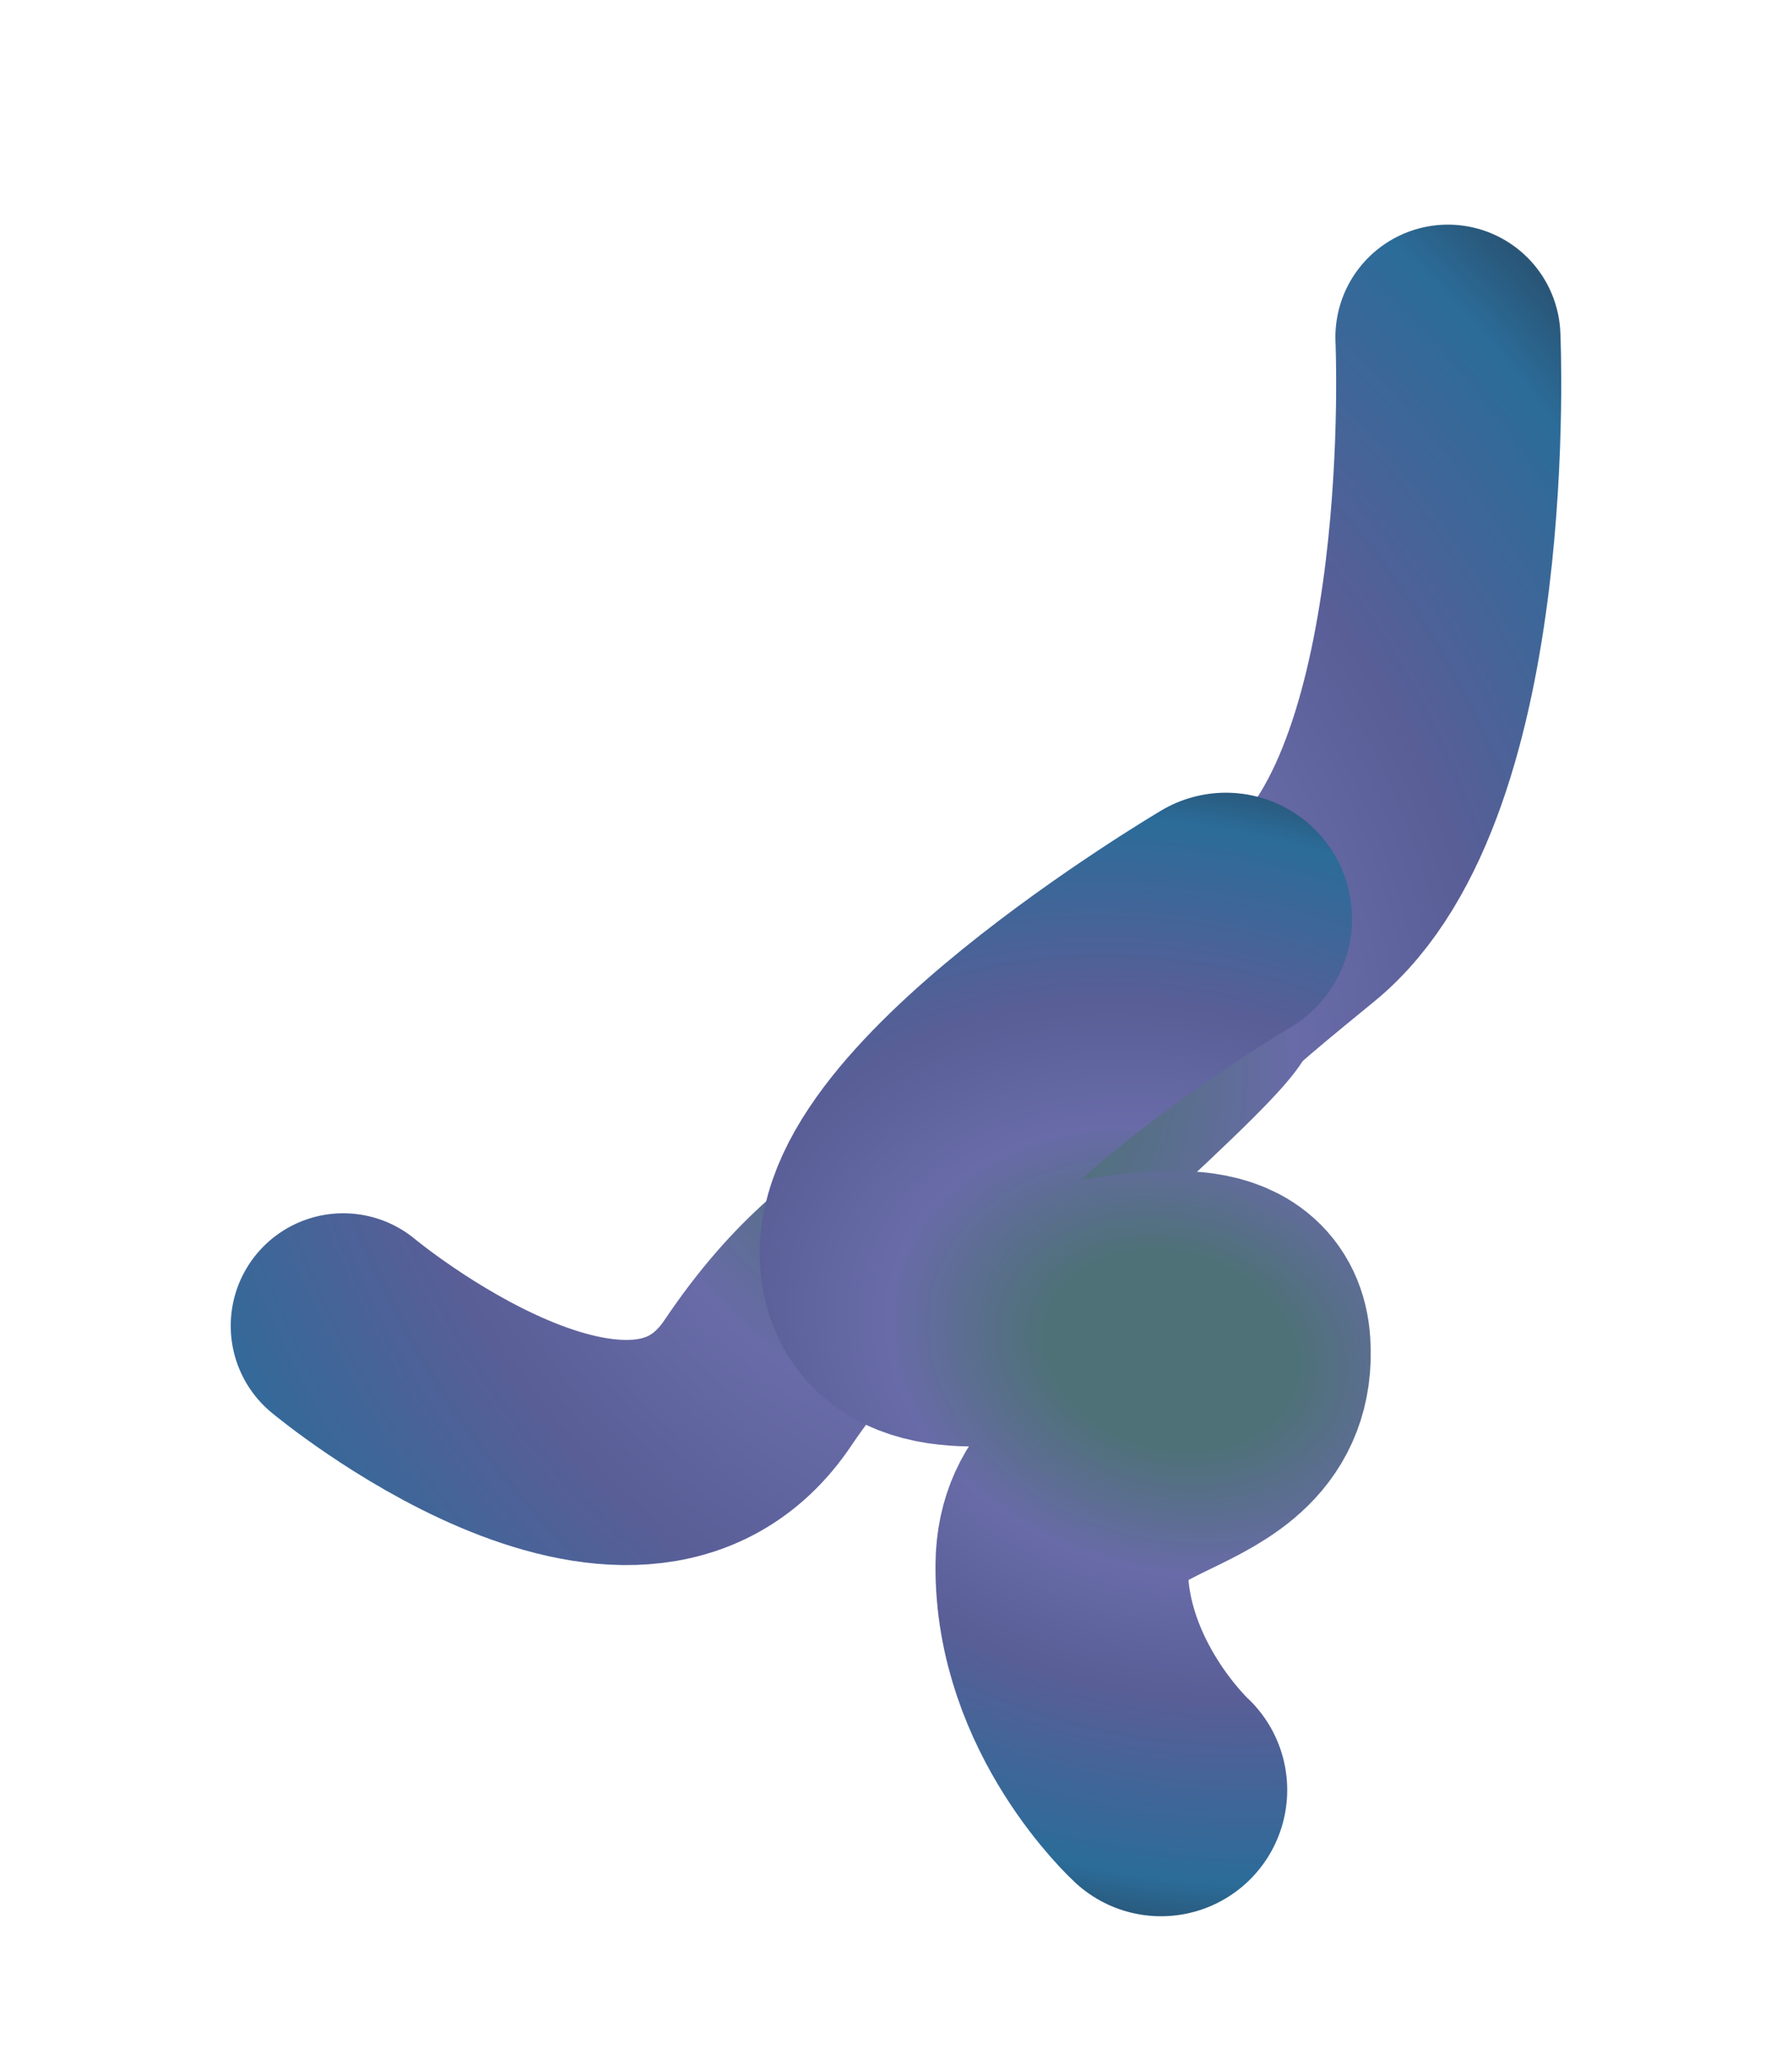 <svg width="355" height="409" viewBox="0 0 355 409" fill="none" xmlns="http://www.w3.org/2000/svg">
<g style="mix-blend-mode:screen" filter="url(#filter0_f_501_896)">
<path d="M286.838 66.782C286.838 66.782 290.84 154.362 258.128 181.079C226.139 207.207 253.435 186.093 223.643 214.161C193.863 242.218 173.024 239.843 150.144 273.867C125.507 310.503 68 262.574 68 262.574" stroke="url(#paint0_angular_501_896)" stroke-width="44.587" stroke-linecap="round"/>
</g>
<g style="mix-blend-mode:screen" filter="url(#filter1_f_501_896)">
<path d="M230 354.5C230 354.5 210.072 336.201 210.325 309.956C210.573 284.291 248.125 291.871 246.5 266.5C244.876 241.138 183.527 276.839 176.086 252.45C168.074 226.19 242.842 181.992 242.842 181.992" stroke="url(#paint1_angular_501_896)" stroke-width="50" stroke-linecap="round"/>
</g>
<defs>
<filter id="filter0_f_501_896" x="0.079" y="0.992" width="354.834" height="352.459" filterUnits="userSpaceOnUse" color-interpolation-filters="sRGB">
<feFlood flood-opacity="0" result="BackgroundImageFix"/>
<feBlend mode="normal" in="SourceGraphic" in2="BackgroundImageFix" result="shape"/>
<feGaussianBlur stdDeviation="22.294" result="effect1_foregroundBlur_501_896"/>
</filter>
<filter id="filter1_f_501_896" x="121.888" y="127.901" width="178.225" height="280.687" filterUnits="userSpaceOnUse" color-interpolation-filters="sRGB">
<feFlood flood-opacity="0" result="BackgroundImageFix"/>
<feBlend mode="normal" in="SourceGraphic" in2="BackgroundImageFix" result="shape"/>
<feGaussianBlur stdDeviation="14.413" result="effect1_foregroundBlur_501_896"/>
</filter>
<radialGradient id="paint0_angular_501_896" cx="0" cy="0" r="1" gradientUnits="userSpaceOnUse" gradientTransform="translate(184.454 198.854) rotate(-24.414) scale(224.298 283.85)">
<stop offset="0.138" stop-color="#4E7178"/>
<stop offset="0.309" stop-color="#686BA7"/>
<stop offset="0.484" stop-color="#595E97"/>
<stop offset="0.737" stop-color="#2B6C99"/>
<stop offset="0.807" stop-color="#295576"/>
</radialGradient>
<radialGradient id="paint1_angular_501_896" cx="0" cy="0" r="1" gradientUnits="userSpaceOnUse" gradientTransform="translate(231.956 267.52) rotate(105.906) scale(140.087 182.508)">
<stop offset="0.138" stop-color="#4E7178"/>
<stop offset="0.309" stop-color="#686BA7"/>
<stop offset="0.484" stop-color="#595E97"/>
<stop offset="0.737" stop-color="#2B6C99"/>
<stop offset="0.807" stop-color="#295576"/>
</radialGradient>
</defs>
</svg>
